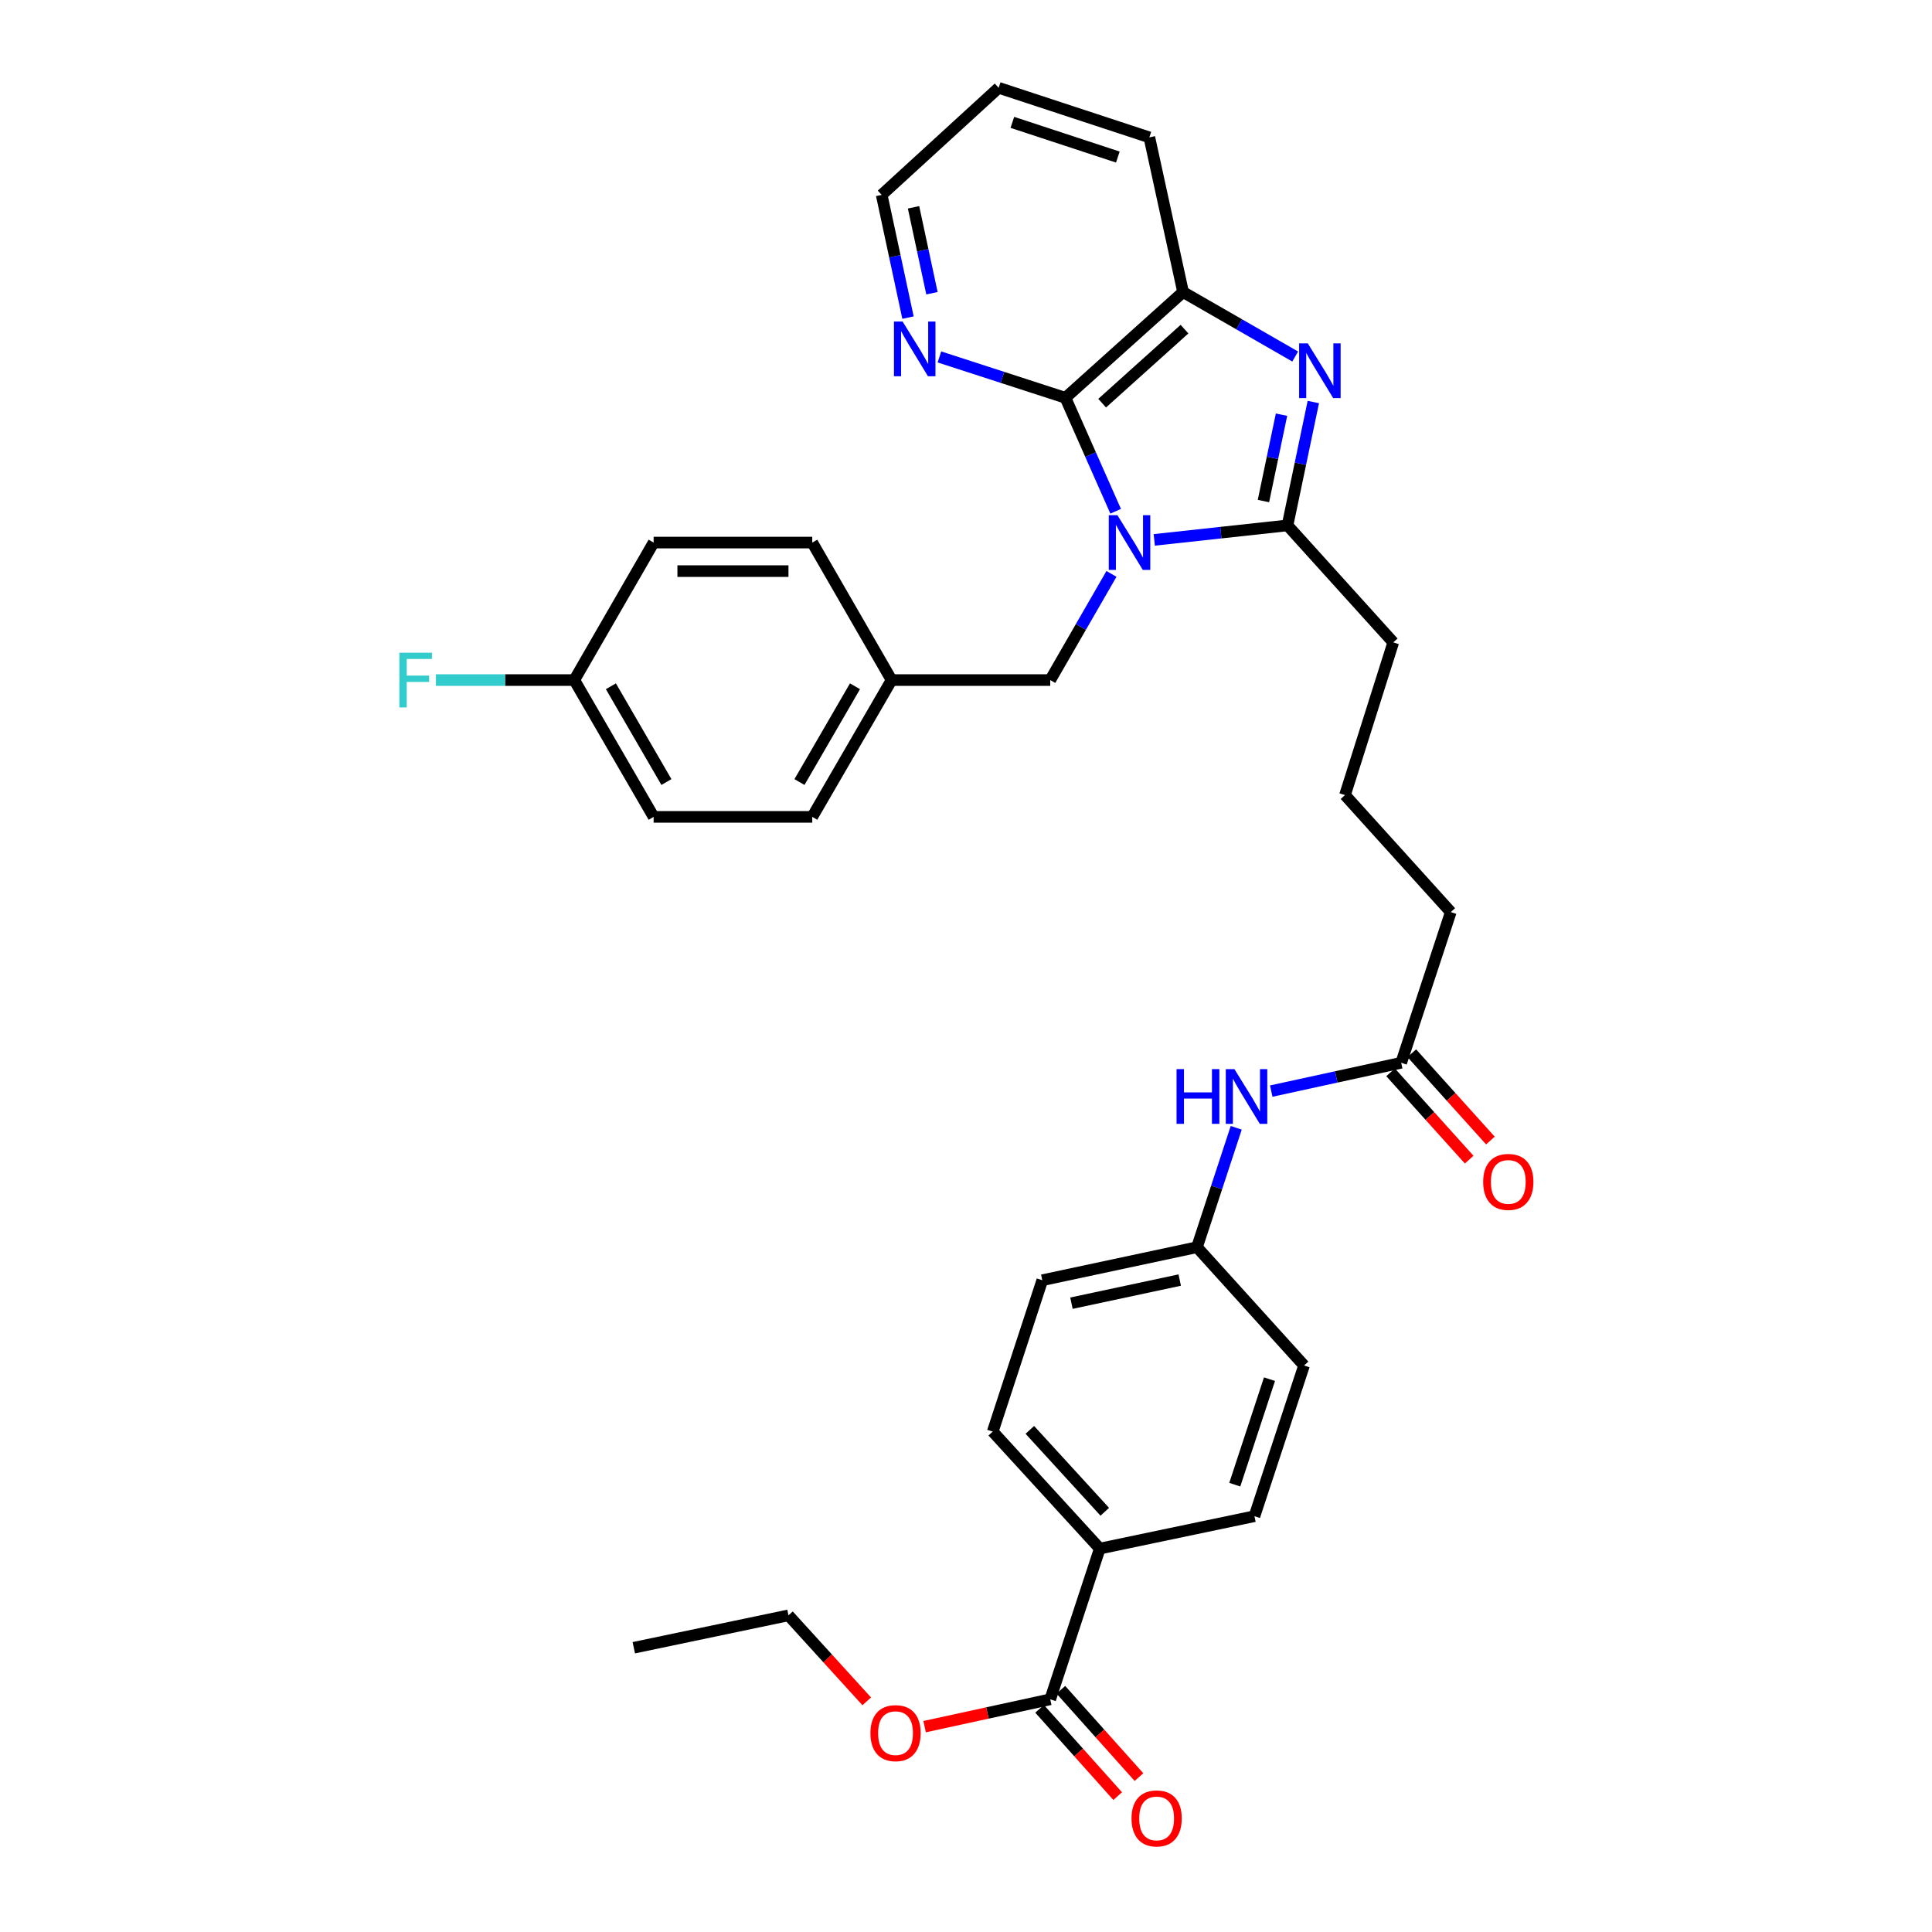 <?xml version='1.0' encoding='iso-8859-1'?>
<svg version='1.1' baseProfile='full'
              xmlns='http://www.w3.org/2000/svg'
                      xmlns:rdkit='http://www.rdkit.org/xml'
                      xmlns:xlink='http://www.w3.org/1999/xlink'
                  xml:space='preserve'
width='1000px' height='1000px' viewBox='0 0 1000 1000'>
<!-- END OF HEADER -->
<rect style='opacity:1.0;fill:#FFFFFF;stroke:none' width='1000' height='1000' x='0' y='0'> </rect>
<path class='bond-0' d='M 597.443,279.444 L 631.926,275.695' style='fill:none;fill-rule:evenodd;stroke:#0000FF;stroke-width:6px;stroke-linecap:butt;stroke-linejoin:miter;stroke-opacity:1' />
<path class='bond-0' d='M 631.926,275.695 L 666.409,271.946' style='fill:none;fill-rule:evenodd;stroke:#000000;stroke-width:6px;stroke-linecap:butt;stroke-linejoin:miter;stroke-opacity:1' />
<path class='bond-2' d='M 577.469,264.626 L 564.466,235.264' style='fill:none;fill-rule:evenodd;stroke:#0000FF;stroke-width:6px;stroke-linecap:butt;stroke-linejoin:miter;stroke-opacity:1' />
<path class='bond-2' d='M 564.466,235.264 L 551.464,205.901' style='fill:none;fill-rule:evenodd;stroke:#000000;stroke-width:6px;stroke-linecap:butt;stroke-linejoin:miter;stroke-opacity:1' />
<path class='bond-5' d='M 575.295,297.049 L 559.448,324.525' style='fill:none;fill-rule:evenodd;stroke:#0000FF;stroke-width:6px;stroke-linecap:butt;stroke-linejoin:miter;stroke-opacity:1' />
<path class='bond-5' d='M 559.448,324.525 L 543.601,352.002' style='fill:none;fill-rule:evenodd;stroke:#000000;stroke-width:6px;stroke-linecap:butt;stroke-linejoin:miter;stroke-opacity:1' />
<path class='bond-1' d='M 666.409,271.946 L 673.092,240.017' style='fill:none;fill-rule:evenodd;stroke:#000000;stroke-width:6px;stroke-linecap:butt;stroke-linejoin:miter;stroke-opacity:1' />
<path class='bond-1' d='M 673.092,240.017 L 679.776,208.088' style='fill:none;fill-rule:evenodd;stroke:#0000FF;stroke-width:6px;stroke-linecap:butt;stroke-linejoin:miter;stroke-opacity:1' />
<path class='bond-1' d='M 653.954,259.341 L 658.632,236.99' style='fill:none;fill-rule:evenodd;stroke:#000000;stroke-width:6px;stroke-linecap:butt;stroke-linejoin:miter;stroke-opacity:1' />
<path class='bond-1' d='M 658.632,236.99 L 663.311,214.64' style='fill:none;fill-rule:evenodd;stroke:#0000FF;stroke-width:6px;stroke-linecap:butt;stroke-linejoin:miter;stroke-opacity:1' />
<path class='bond-16' d='M 666.409,271.946 L 721.152,332.501' style='fill:none;fill-rule:evenodd;stroke:#000000;stroke-width:6px;stroke-linecap:butt;stroke-linejoin:miter;stroke-opacity:1' />
<path class='bond-33' d='M 670.386,184.534 L 641.37,167.85' style='fill:none;fill-rule:evenodd;stroke:#0000FF;stroke-width:6px;stroke-linecap:butt;stroke-linejoin:miter;stroke-opacity:1' />
<path class='bond-33' d='M 641.37,167.85 L 612.355,151.166' style='fill:none;fill-rule:evenodd;stroke:#000000;stroke-width:6px;stroke-linecap:butt;stroke-linejoin:miter;stroke-opacity:1' />
<path class='bond-3' d='M 551.464,205.901 L 612.355,151.166' style='fill:none;fill-rule:evenodd;stroke:#000000;stroke-width:6px;stroke-linecap:butt;stroke-linejoin:miter;stroke-opacity:1' />
<path class='bond-3' d='M 570.474,208.678 L 613.097,170.363' style='fill:none;fill-rule:evenodd;stroke:#000000;stroke-width:6px;stroke-linecap:butt;stroke-linejoin:miter;stroke-opacity:1' />
<path class='bond-6' d='M 551.464,205.901 L 518.853,195.324' style='fill:none;fill-rule:evenodd;stroke:#000000;stroke-width:6px;stroke-linecap:butt;stroke-linejoin:miter;stroke-opacity:1' />
<path class='bond-6' d='M 518.853,195.324 L 486.243,184.747' style='fill:none;fill-rule:evenodd;stroke:#0000FF;stroke-width:6px;stroke-linecap:butt;stroke-linejoin:miter;stroke-opacity:1' />
<path class='bond-26' d='M 612.355,151.166 L 594.906,71.103' style='fill:none;fill-rule:evenodd;stroke:#000000;stroke-width:6px;stroke-linecap:butt;stroke-linejoin:miter;stroke-opacity:1' />
<path class='bond-4' d='M 543.601,879.558 L 569.249,801.547' style='fill:none;fill-rule:evenodd;stroke:#000000;stroke-width:6px;stroke-linecap:butt;stroke-linejoin:miter;stroke-opacity:1' />
<path class='bond-10' d='M 538.095,884.483 L 558.304,907.076' style='fill:none;fill-rule:evenodd;stroke:#000000;stroke-width:6px;stroke-linecap:butt;stroke-linejoin:miter;stroke-opacity:1' />
<path class='bond-10' d='M 558.304,907.076 L 578.512,929.669' style='fill:none;fill-rule:evenodd;stroke:#FF0000;stroke-width:6px;stroke-linecap:butt;stroke-linejoin:miter;stroke-opacity:1' />
<path class='bond-10' d='M 549.107,874.634 L 569.315,897.227' style='fill:none;fill-rule:evenodd;stroke:#000000;stroke-width:6px;stroke-linecap:butt;stroke-linejoin:miter;stroke-opacity:1' />
<path class='bond-10' d='M 569.315,897.227 L 589.523,919.821' style='fill:none;fill-rule:evenodd;stroke:#FF0000;stroke-width:6px;stroke-linecap:butt;stroke-linejoin:miter;stroke-opacity:1' />
<path class='bond-18' d='M 543.601,879.558 L 511.09,886.636' style='fill:none;fill-rule:evenodd;stroke:#000000;stroke-width:6px;stroke-linecap:butt;stroke-linejoin:miter;stroke-opacity:1' />
<path class='bond-18' d='M 511.09,886.636 L 478.578,893.714' style='fill:none;fill-rule:evenodd;stroke:#FF0000;stroke-width:6px;stroke-linecap:butt;stroke-linejoin:miter;stroke-opacity:1' />
<path class='bond-15' d='M 543.601,352.002 L 461.478,352.002' style='fill:none;fill-rule:evenodd;stroke:#000000;stroke-width:6px;stroke-linecap:butt;stroke-linejoin:miter;stroke-opacity:1' />
<path class='bond-29' d='M 469.979,164.399 L 463.168,132.635' style='fill:none;fill-rule:evenodd;stroke:#0000FF;stroke-width:6px;stroke-linecap:butt;stroke-linejoin:miter;stroke-opacity:1' />
<path class='bond-29' d='M 463.168,132.635 L 456.356,100.871' style='fill:none;fill-rule:evenodd;stroke:#000000;stroke-width:6px;stroke-linecap:butt;stroke-linejoin:miter;stroke-opacity:1' />
<path class='bond-29' d='M 482.38,151.773 L 477.613,129.538' style='fill:none;fill-rule:evenodd;stroke:#0000FF;stroke-width:6px;stroke-linecap:butt;stroke-linejoin:miter;stroke-opacity:1' />
<path class='bond-29' d='M 477.613,129.538 L 472.845,107.303' style='fill:none;fill-rule:evenodd;stroke:#000000;stroke-width:6px;stroke-linecap:butt;stroke-linejoin:miter;stroke-opacity:1' />
<path class='bond-7' d='M 725.256,550.088 L 750.921,472.093' style='fill:none;fill-rule:evenodd;stroke:#000000;stroke-width:6px;stroke-linecap:butt;stroke-linejoin:miter;stroke-opacity:1' />
<path class='bond-9' d='M 725.256,550.088 L 691.623,557.418' style='fill:none;fill-rule:evenodd;stroke:#000000;stroke-width:6px;stroke-linecap:butt;stroke-linejoin:miter;stroke-opacity:1' />
<path class='bond-9' d='M 691.623,557.418 L 657.989,564.749' style='fill:none;fill-rule:evenodd;stroke:#0000FF;stroke-width:6px;stroke-linecap:butt;stroke-linejoin:miter;stroke-opacity:1' />
<path class='bond-11' d='M 719.766,555.029 L 740.105,577.628' style='fill:none;fill-rule:evenodd;stroke:#000000;stroke-width:6px;stroke-linecap:butt;stroke-linejoin:miter;stroke-opacity:1' />
<path class='bond-11' d='M 740.105,577.628 L 760.445,600.226' style='fill:none;fill-rule:evenodd;stroke:#FF0000;stroke-width:6px;stroke-linecap:butt;stroke-linejoin:miter;stroke-opacity:1' />
<path class='bond-11' d='M 730.746,545.146 L 751.086,567.745' style='fill:none;fill-rule:evenodd;stroke:#000000;stroke-width:6px;stroke-linecap:butt;stroke-linejoin:miter;stroke-opacity:1' />
<path class='bond-11' d='M 751.086,567.745 L 771.426,590.343' style='fill:none;fill-rule:evenodd;stroke:#FF0000;stroke-width:6px;stroke-linecap:butt;stroke-linejoin:miter;stroke-opacity:1' />
<path class='bond-8' d='M 569.249,801.547 L 513.833,740.992' style='fill:none;fill-rule:evenodd;stroke:#000000;stroke-width:6px;stroke-linecap:butt;stroke-linejoin:miter;stroke-opacity:1' />
<path class='bond-8' d='M 571.835,782.49 L 533.044,740.102' style='fill:none;fill-rule:evenodd;stroke:#000000;stroke-width:6px;stroke-linecap:butt;stroke-linejoin:miter;stroke-opacity:1' />
<path class='bond-36' d='M 569.249,801.547 L 649.304,784.779' style='fill:none;fill-rule:evenodd;stroke:#000000;stroke-width:6px;stroke-linecap:butt;stroke-linejoin:miter;stroke-opacity:1' />
<path class='bond-14' d='M 639.87,583.75 L 629.711,614.649' style='fill:none;fill-rule:evenodd;stroke:#0000FF;stroke-width:6px;stroke-linecap:butt;stroke-linejoin:miter;stroke-opacity:1' />
<path class='bond-14' d='M 629.711,614.649 L 619.553,645.548' style='fill:none;fill-rule:evenodd;stroke:#000000;stroke-width:6px;stroke-linecap:butt;stroke-linejoin:miter;stroke-opacity:1' />
<path class='bond-12' d='M 649.304,784.779 L 674.969,706.776' style='fill:none;fill-rule:evenodd;stroke:#000000;stroke-width:6px;stroke-linecap:butt;stroke-linejoin:miter;stroke-opacity:1' />
<path class='bond-12' d='M 639.121,768.461 L 657.086,713.859' style='fill:none;fill-rule:evenodd;stroke:#000000;stroke-width:6px;stroke-linecap:butt;stroke-linejoin:miter;stroke-opacity:1' />
<path class='bond-13' d='M 513.833,740.992 L 539.481,662.644' style='fill:none;fill-rule:evenodd;stroke:#000000;stroke-width:6px;stroke-linecap:butt;stroke-linejoin:miter;stroke-opacity:1' />
<path class='bond-19' d='M 619.553,645.548 L 674.969,706.776' style='fill:none;fill-rule:evenodd;stroke:#000000;stroke-width:6px;stroke-linecap:butt;stroke-linejoin:miter;stroke-opacity:1' />
<path class='bond-20' d='M 619.553,645.548 L 539.481,662.644' style='fill:none;fill-rule:evenodd;stroke:#000000;stroke-width:6px;stroke-linecap:butt;stroke-linejoin:miter;stroke-opacity:1' />
<path class='bond-20' d='M 610.627,662.56 L 554.576,674.528' style='fill:none;fill-rule:evenodd;stroke:#000000;stroke-width:6px;stroke-linecap:butt;stroke-linejoin:miter;stroke-opacity:1' />
<path class='bond-22' d='M 461.478,352.002 L 420.424,280.835' style='fill:none;fill-rule:evenodd;stroke:#000000;stroke-width:6px;stroke-linecap:butt;stroke-linejoin:miter;stroke-opacity:1' />
<path class='bond-23' d='M 461.478,352.002 L 420.424,422.815' style='fill:none;fill-rule:evenodd;stroke:#000000;stroke-width:6px;stroke-linecap:butt;stroke-linejoin:miter;stroke-opacity:1' />
<path class='bond-23' d='M 442.539,355.214 L 413.801,404.784' style='fill:none;fill-rule:evenodd;stroke:#000000;stroke-width:6px;stroke-linecap:butt;stroke-linejoin:miter;stroke-opacity:1' />
<path class='bond-27' d='M 721.152,332.501 L 696.169,411.53' style='fill:none;fill-rule:evenodd;stroke:#000000;stroke-width:6px;stroke-linecap:butt;stroke-linejoin:miter;stroke-opacity:1' />
<path class='bond-17' d='M 297.255,352.002 L 338.317,422.815' style='fill:none;fill-rule:evenodd;stroke:#000000;stroke-width:6px;stroke-linecap:butt;stroke-linejoin:miter;stroke-opacity:1' />
<path class='bond-17' d='M 316.195,355.213 L 344.938,404.783' style='fill:none;fill-rule:evenodd;stroke:#000000;stroke-width:6px;stroke-linecap:butt;stroke-linejoin:miter;stroke-opacity:1' />
<path class='bond-21' d='M 297.255,352.002 L 261.438,352.002' style='fill:none;fill-rule:evenodd;stroke:#000000;stroke-width:6px;stroke-linecap:butt;stroke-linejoin:miter;stroke-opacity:1' />
<path class='bond-21' d='M 261.438,352.002 L 225.621,352.002' style='fill:none;fill-rule:evenodd;stroke:#33CCCC;stroke-width:6px;stroke-linecap:butt;stroke-linejoin:miter;stroke-opacity:1' />
<path class='bond-34' d='M 297.255,352.002 L 338.317,280.835' style='fill:none;fill-rule:evenodd;stroke:#000000;stroke-width:6px;stroke-linecap:butt;stroke-linejoin:miter;stroke-opacity:1' />
<path class='bond-30' d='M 448.624,880.612 L 428.368,858.356' style='fill:none;fill-rule:evenodd;stroke:#FF0000;stroke-width:6px;stroke-linecap:butt;stroke-linejoin:miter;stroke-opacity:1' />
<path class='bond-30' d='M 428.368,858.356 L 408.113,836.1' style='fill:none;fill-rule:evenodd;stroke:#000000;stroke-width:6px;stroke-linecap:butt;stroke-linejoin:miter;stroke-opacity:1' />
<path class='bond-24' d='M 420.424,280.835 L 338.317,280.835' style='fill:none;fill-rule:evenodd;stroke:#000000;stroke-width:6px;stroke-linecap:butt;stroke-linejoin:miter;stroke-opacity:1' />
<path class='bond-24' d='M 408.108,295.608 L 350.633,295.608' style='fill:none;fill-rule:evenodd;stroke:#000000;stroke-width:6px;stroke-linecap:butt;stroke-linejoin:miter;stroke-opacity:1' />
<path class='bond-25' d='M 420.424,422.815 L 338.317,422.815' style='fill:none;fill-rule:evenodd;stroke:#000000;stroke-width:6px;stroke-linecap:butt;stroke-linejoin:miter;stroke-opacity:1' />
<path class='bond-35' d='M 594.906,71.103 L 516.911,45.455' style='fill:none;fill-rule:evenodd;stroke:#000000;stroke-width:6px;stroke-linecap:butt;stroke-linejoin:miter;stroke-opacity:1' />
<path class='bond-35' d='M 578.591,81.29 L 523.995,63.336' style='fill:none;fill-rule:evenodd;stroke:#000000;stroke-width:6px;stroke-linecap:butt;stroke-linejoin:miter;stroke-opacity:1' />
<path class='bond-28' d='M 696.169,411.53 L 750.921,472.093' style='fill:none;fill-rule:evenodd;stroke:#000000;stroke-width:6px;stroke-linecap:butt;stroke-linejoin:miter;stroke-opacity:1' />
<path class='bond-31' d='M 456.356,100.871 L 516.911,45.455' style='fill:none;fill-rule:evenodd;stroke:#000000;stroke-width:6px;stroke-linecap:butt;stroke-linejoin:miter;stroke-opacity:1' />
<path class='bond-32' d='M 408.113,836.1 L 328.058,852.868' style='fill:none;fill-rule:evenodd;stroke:#000000;stroke-width:6px;stroke-linecap:butt;stroke-linejoin:miter;stroke-opacity:1' />
<path  class='atom-0' d='M 578.386 266.675
L 587.666 281.675
Q 588.586 283.155, 590.066 285.835
Q 591.546 288.515, 591.626 288.675
L 591.626 266.675
L 595.386 266.675
L 595.386 294.995
L 591.506 294.995
L 581.546 278.595
Q 580.386 276.675, 579.146 274.475
Q 577.946 272.275, 577.586 271.595
L 577.586 294.995
L 573.906 294.995
L 573.906 266.675
L 578.386 266.675
' fill='#0000FF'/>
<path  class='atom-2' d='M 676.908 177.723
L 686.188 192.723
Q 687.108 194.203, 688.588 196.883
Q 690.068 199.563, 690.148 199.723
L 690.148 177.723
L 693.908 177.723
L 693.908 206.043
L 690.028 206.043
L 680.068 189.643
Q 678.908 187.723, 677.668 185.523
Q 676.468 183.323, 676.108 182.643
L 676.108 206.043
L 672.428 206.043
L 672.428 177.723
L 676.908 177.723
' fill='#0000FF'/>
<path  class='atom-7' d='M 467.192 166.438
L 476.472 181.438
Q 477.392 182.918, 478.872 185.598
Q 480.352 188.278, 480.432 188.438
L 480.432 166.438
L 484.192 166.438
L 484.192 194.758
L 480.312 194.758
L 470.352 178.358
Q 469.192 176.438, 467.952 174.238
Q 466.752 172.038, 466.392 171.358
L 466.392 194.758
L 462.712 194.758
L 462.712 166.438
L 467.192 166.438
' fill='#0000FF'/>
<path  class='atom-10' d='M 608.981 553.377
L 612.821 553.377
L 612.821 565.417
L 627.301 565.417
L 627.301 553.377
L 631.141 553.377
L 631.141 581.697
L 627.301 581.697
L 627.301 568.617
L 612.821 568.617
L 612.821 581.697
L 608.981 581.697
L 608.981 553.377
' fill='#0000FF'/>
<path  class='atom-10' d='M 638.941 553.377
L 648.221 568.377
Q 649.141 569.857, 650.621 572.537
Q 652.101 575.217, 652.181 575.377
L 652.181 553.377
L 655.941 553.377
L 655.941 581.697
L 652.061 581.697
L 642.101 565.297
Q 640.941 563.377, 639.701 561.177
Q 638.501 558.977, 638.141 558.297
L 638.141 581.697
L 634.461 581.697
L 634.461 553.377
L 638.941 553.377
' fill='#0000FF'/>
<path  class='atom-11' d='M 585.673 941.21
Q 585.673 934.41, 589.033 930.61
Q 592.393 926.81, 598.673 926.81
Q 604.953 926.81, 608.313 930.61
Q 611.673 934.41, 611.673 941.21
Q 611.673 948.09, 608.273 952.01
Q 604.873 955.89, 598.673 955.89
Q 592.433 955.89, 589.033 952.01
Q 585.673 948.13, 585.673 941.21
M 598.673 952.69
Q 602.993 952.69, 605.313 949.81
Q 607.673 946.89, 607.673 941.21
Q 607.673 935.65, 605.313 932.85
Q 602.993 930.01, 598.673 930.01
Q 594.353 930.01, 591.993 932.81
Q 589.673 935.61, 589.673 941.21
Q 589.673 946.93, 591.993 949.81
Q 594.353 952.69, 598.673 952.69
' fill='#FF0000'/>
<path  class='atom-12' d='M 767.689 611.756
Q 767.689 604.956, 771.049 601.156
Q 774.409 597.356, 780.689 597.356
Q 786.969 597.356, 790.329 601.156
Q 793.689 604.956, 793.689 611.756
Q 793.689 618.636, 790.289 622.556
Q 786.889 626.436, 780.689 626.436
Q 774.449 626.436, 771.049 622.556
Q 767.689 618.676, 767.689 611.756
M 780.689 623.236
Q 785.009 623.236, 787.329 620.356
Q 789.689 617.436, 789.689 611.756
Q 789.689 606.196, 787.329 603.396
Q 785.009 600.556, 780.689 600.556
Q 776.369 600.556, 774.009 603.356
Q 771.689 606.156, 771.689 611.756
Q 771.689 617.476, 774.009 620.356
Q 776.369 623.236, 780.689 623.236
' fill='#FF0000'/>
<path  class='atom-19' d='M 450.53 897.071
Q 450.53 890.271, 453.89 886.471
Q 457.25 882.671, 463.53 882.671
Q 469.81 882.671, 473.17 886.471
Q 476.53 890.271, 476.53 897.071
Q 476.53 903.951, 473.13 907.871
Q 469.73 911.751, 463.53 911.751
Q 457.29 911.751, 453.89 907.871
Q 450.53 903.991, 450.53 897.071
M 463.53 908.551
Q 467.85 908.551, 470.17 905.671
Q 472.53 902.751, 472.53 897.071
Q 472.53 891.511, 470.17 888.711
Q 467.85 885.871, 463.53 885.871
Q 459.21 885.871, 456.85 888.671
Q 454.53 891.471, 454.53 897.071
Q 454.53 902.791, 456.85 905.671
Q 459.21 908.551, 463.53 908.551
' fill='#FF0000'/>
<path  class='atom-22' d='M 206.728 337.842
L 223.568 337.842
L 223.568 341.082
L 210.528 341.082
L 210.528 349.682
L 222.128 349.682
L 222.128 352.962
L 210.528 352.962
L 210.528 366.162
L 206.728 366.162
L 206.728 337.842
' fill='#33CCCC'/>
</svg>

